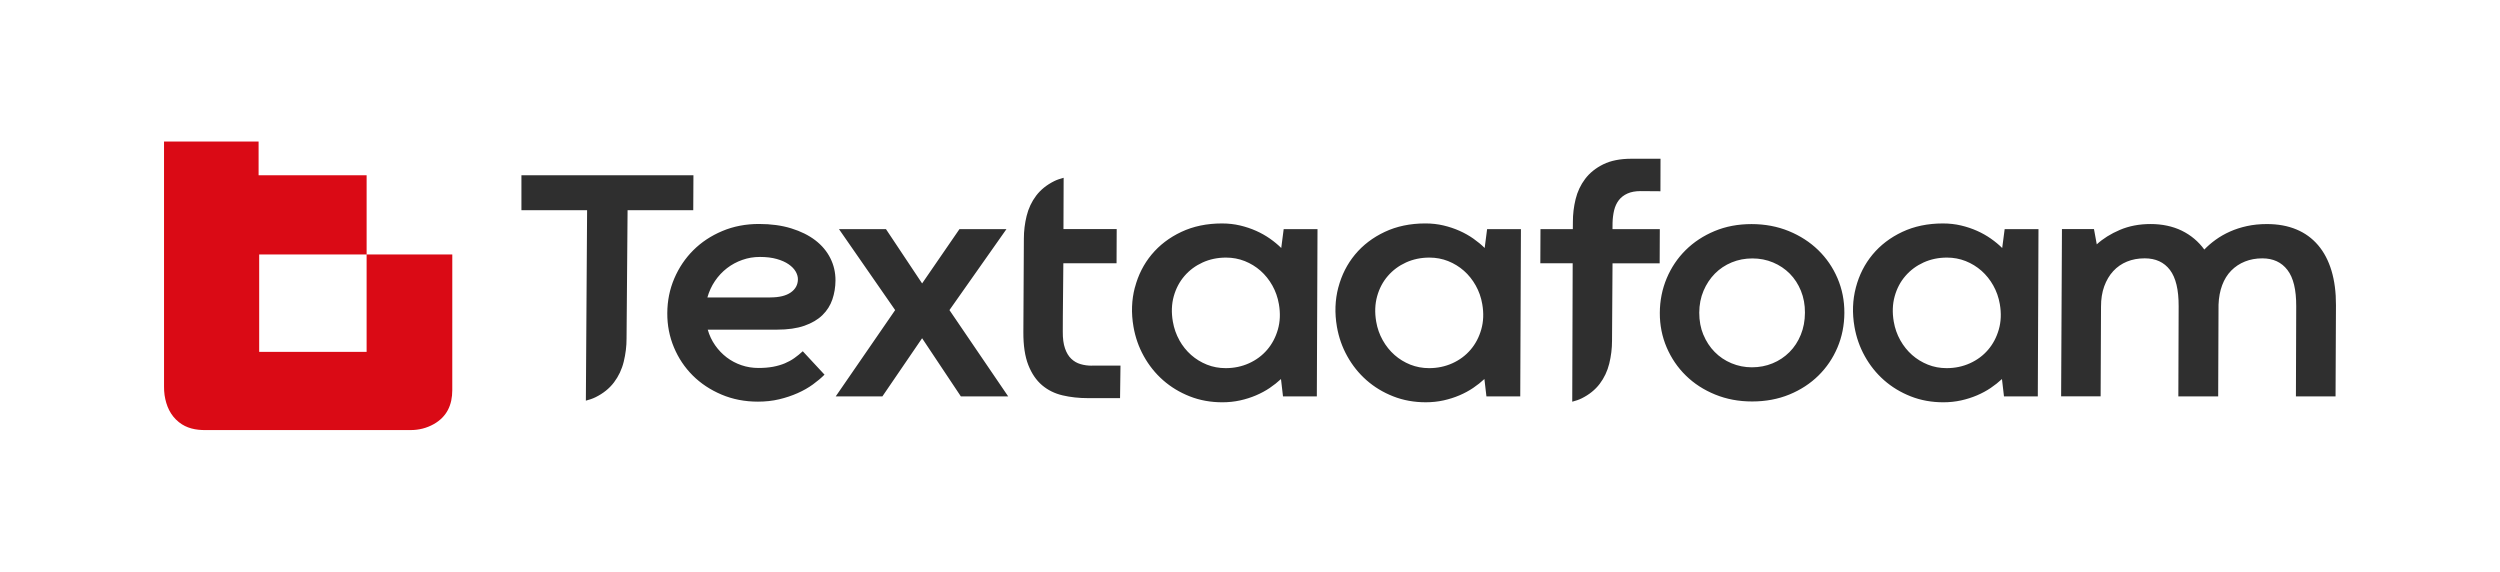 <?xml version="1.0" encoding="UTF-8"?>
<svg id="Laag_1" data-name="Laag 1" xmlns="http://www.w3.org/2000/svg" viewBox="0 0 3359 768">
  <defs>
    <style>
      .cls-1 {
        fill: #da0a15;
      }

      .cls-1, .cls-2 {
        stroke-width: 0px;
      }

      .cls-2 {
        fill: #2f2f2f;
        fill-rule: evenodd;
      }
    </style>
  </defs>
  <path class="cls-1" d="M220.39,190.12h127.06v45.39h145.14v106.36h115.11v3.51c0,59.63.05,119.26-.02,178.89-.02,19.65-7.16,35.61-24.9,45.6-9.56,5.38-20.01,7.95-30.91,7.97-92.03.07-184.05.06-276.08.03-12.83,0-25.06-2.36-35.39-10.63-11.6-9.28-17.07-21.93-19.27-36.22-.58-3.8-.73-7.7-.73-11.56-.02-108.16-.02-216.29-.02-324.42v-4.91ZM492.58,472.73v-130.86h-144.34v130.86h144.34Z"/>
  <path class="cls-2" d="M2175.04,268.96c-2.91,3.82-5,8.32-6.3,13.56v.04c-1.26,5.24-1.96,10.88-2.12,16.83l-.08,8.51h63.57l-.19,45.88h-63.34l-.67,104.24c0,10.17-1.23,20.34-3.71,30.47-2.48,10.13-6.78,19.19-12.81,27.19-6.07,8-14.15,14.54-24.28,19.55-3.82,1.89-8.12,3.31-12.65,4.49l.59-185.98h-43.47l.2-45.87h43.47l.08-9.62c-.04-10.33,1.18-20.57,3.66-30.7,2.48-10.13,6.78-19.19,12.81-27.19,6.06-8,14.14-14.54,24.27-19.55s22.78-7.53,37.92-7.53h39.09l-.12,43.67-26.68-.2c-6.98,0-12.85,1.1-17.66,3.27-4.81,2.17-8.67,5.16-11.59,8.95ZM2569.08,476.93c-6.26-5.56-11.55-12.14-15.84-19.78-4.3-7.65-7.25-16-8.8-25.03-2.08-12.22-1.66-23.57,1.27-34.05,2.91-10.48,7.72-19.59,14.42-27.31,6.66-7.72,14.82-13.76,24.4-18.13,9.57-4.34,20.06-6.54,31.4-6.54,8.87,0,17.26,1.58,25.15,4.69,7.88,3.15,14.97,7.49,21.24,13.01,6.26,5.56,11.55,12.14,15.84,19.78,4.3,7.65,7.26,16,8.8,25.03,2.12,12.22,1.66,23.57-1.35,34.05-2.99,10.48-7.8,19.59-14.42,27.31-6.58,7.72-14.74,13.76-24.39,18.13-9.66,4.38-20.11,6.54-31.29,6.54-8.91,0-17.3-1.54-25.18-4.69-7.89-3.15-14.98-7.49-21.25-13.01ZM2515.96,342.03c-10.56,12.73-18.01,27.47-22.42,44.22v.04c-4.42,16.75-5.05,34.29-1.89,52.65,2.44,14.15,7.05,27.35,13.91,39.65,6.85,12.34,15.45,23.06,25.85,32.24,10.41,9.14,22.35,16.4,35.87,21.72,13.51,5.32,28.13,7.96,43.86,7.96,8.28,0,16.24-.87,23.8-2.52,7.57-1.69,14.66-3.94,21.32-6.78,6.66-2.84,12.81-6.15,18.41-9.93,5.59-3.78,10.64-7.8,15.17-12.02l2.72,23.37h45.44l.91-224.77h-45.44l-3.31,25.34c-4.42-4.37-9.46-8.55-15.18-12.57-5.67-3.98-11.9-7.49-18.6-10.48-6.7-3-13.91-5.4-21.56-7.21-7.68-1.81-15.8-2.72-24.39-2.72-20.21,0-38.42,3.78-54.51,11.35-16.08,7.57-29.4,17.74-39.96,30.47ZM3084.8,532.62h53.29l-.04-.04.55-122.53c.08-17.34-1.93-32.75-5.99-46.31-4.06-13.52-10.08-24.99-18.01-34.29-7.96-9.34-17.65-16.4-29.2-21.2-11.51-4.81-24.71-7.21-39.57-7.21-9.61,0-18.56.91-26.84,2.72-8.28,1.81-15.93,4.3-22.86,7.41-6.98,3.11-13.36,6.78-19.12,10.92-5.75,4.14-10.84,8.55-15.29,13.2-8.01-10.92-18.05-19.35-30.24-25.34-12.18-5.95-26.56-8.95-41.86-8.95s-29.04,2.64-41.34,7.88c-12.3,5.24-22.63,11.71-31.06,19.43l-3.75-20.53h-43.03l-1.11,224.77h53.08l.52-120.36c-.04-10.33,1.42-19.51,4.33-27.51,2.92-8,6.94-14.82,12.11-20.42,5.16-5.6,11.31-9.85,18.44-12.77,7.13-2.92,15.06-4.38,23.81-4.38,14.74,0,26.01,5.2,33.94,15.61,7.88,10.4,11.78,26.68,11.67,48.83l-.4,121.03h53.52l.47-123.2c.36-9.73,2.01-18.48,4.89-26.21,2.88-7.72,6.94-14.23,12.14-19.55,5.21-5.28,11.36-9.38,18.45-12.22,7.09-2.84,14.86-4.26,23.3-4.26,14.58,0,25.85,5.2,33.81,15.61,8.01,10.4,11.91,26.68,11.79,48.83l-.4,121.03ZM2288.68,449.74c3.7,8.95,8.75,16.67,15.14,23.13,6.34,6.46,13.83,11.55,22.5,15.17,8.64,3.63,17.81,5.48,27.58,5.48s19.16-1.77,27.79-5.36c8.63-3.55,16.16-8.59,22.62-15.05,6.46-6.46,11.55-14.23,15.21-23.25,3.71-9.03,5.56-18.92,5.6-29.72.08-10.64-1.74-20.42-5.37-29.36-3.66-8.95-8.63-16.63-14.98-23.06-6.34-6.38-13.83-11.43-22.46-15.05-8.64-3.63-17.89-5.44-27.82-5.44s-19.16,1.77-27.82,5.36c-8.64,3.59-16.17,8.59-22.55,15.05-6.38,6.5-11.47,14.15-15.25,23.06-3.79,8.87-5.71,18.72-5.75,29.48,0,10.8,1.81,20.65,5.51,29.6l.04-.04ZM2239.38,373.91c6.11-14.5,14.58-27.11,25.5-37.91,10.88-10.76,23.84-19.27,38.86-25.54,15.01-6.27,31.56-9.38,49.61-9.38s34.73,3.15,50.01,9.38c15.3,6.27,28.45,14.78,39.57,25.54,11.11,10.8,19.75,23.41,25.97,37.91,6.19,14.5,9.26,29.95,9.19,46.43-.08,16.59-3.15,32.12-9.26,46.51-6.1,14.42-14.66,27.04-25.61,37.8-10.96,10.76-24,19.27-39.1,25.46-15.09,6.19-31.76,9.3-49.97,9.3s-34.45-3.11-49.65-9.3c-15.18-6.19-28.3-14.66-39.33-25.46-11.04-10.76-19.63-23.41-25.86-37.91-6.18-14.5-9.26-29.95-9.18-46.43.08-16.47,3.19-31.92,9.26-46.43v.04ZM1857.85,457.15c4.29,7.65,9.57,14.23,15.84,19.78,6.27,5.52,13.36,9.85,21.24,13.01,7.89,3.11,16.29,4.69,25.15,4.69,11.23,0,21.63-2.17,31.33-6.54,9.65-4.37,17.77-10.4,24.39-18.13,6.62-7.72,11.43-16.83,14.42-27.31,3-10.48,3.47-21.83,1.35-34.05-1.54-9.03-4.5-17.38-8.8-25.03-4.29-7.65-9.57-14.23-15.84-19.78-6.27-5.52-13.36-9.85-21.24-13.01-7.89-3.11-16.29-4.69-25.15-4.69-11.35,0-21.83,2.21-31.4,6.54-9.58,4.37-17.74,10.4-24.4,18.13-6.7,7.72-11.51,16.83-14.42,27.31-2.92,10.48-3.35,21.83-1.27,34.05,1.54,9.03,4.5,17.38,8.8,25.03ZM1798.17,386.25c4.42-16.75,11.87-31.49,22.43-44.22,10.56-12.73,23.88-22.9,39.96-30.47,16.09-7.57,34.3-11.35,54.51-11.35,8.59,0,16.71.91,24.39,2.72,7.65,1.81,14.86,4.22,21.56,7.21,6.7,2.99,12.92,6.5,18.6,10.48,5.71,4.02,10.76,8.2,15.18,12.57l3.27-25.34h45.44l-.91,224.77h-45.44l-2.72-23.37c-4.53,4.22-9.57,8.24-15.17,12.02-5.6,3.78-11.75,7.09-18.41,9.93-6.66,2.84-13.75,5.08-21.32,6.78-7.57,1.66-15.53,2.52-23.8,2.52-15.73,0-30.35-2.64-43.86-7.96-13.52-5.32-25.46-12.57-35.87-21.72-10.4-9.18-19-19.9-25.85-32.24-6.86-12.3-11.47-25.5-13.91-39.65-3.15-18.37-2.52-35.9,1.88-52.65l.04-.04ZM1600.41,476.93c-6.27-5.56-11.55-12.14-15.85-19.78h.08c-4.3-7.65-7.25-16-8.79-25.03-2.13-12.22-1.7-23.57,1.22-34.05,2.92-10.48,7.77-19.59,14.42-27.31,6.66-7.72,14.82-13.76,24.4-18.13,9.57-4.34,20.06-6.54,31.4-6.54,8.88,0,17.26,1.58,25.15,4.69,7.88,3.15,14.98,7.49,21.24,13.01,6.26,5.56,11.55,12.14,15.85,19.78,4.29,7.65,7.25,16,8.79,25.03,2.12,12.22,1.66,23.57-1.34,34.05-3,10.48-7.81,19.59-14.43,27.31-6.62,7.72-14.74,13.76-24.39,18.13-9.69,4.38-20.11,6.54-31.33,6.54-8.91,0-17.3-1.54-25.18-4.69-7.89-3.15-14.98-7.49-21.24-13.01ZM1547.28,342.03c-10.56,12.73-18.01,27.47-22.42,44.22l-.08.04c-4.38,16.75-5.01,34.29-1.85,52.65,2.44,14.15,7.05,27.35,13.91,39.65,6.86,12.34,15.45,23.06,25.86,32.24,10.4,9.14,22.34,16.4,35.86,21.72,13.51,5.32,28.14,7.96,43.86,7.96,8.28,0,16.25-.87,23.8-2.52,7.57-1.69,14.67-3.94,21.32-6.78,6.66-2.84,12.81-6.15,18.41-9.93,5.59-3.78,10.64-7.8,15.17-12.02l2.72,23.37h45.45l.91-224.77h-45.45l-3.27,25.34c-4.42-4.37-9.45-8.55-15.17-12.57-5.68-3.98-11.91-7.49-18.61-10.48-6.7-3-13.91-5.4-21.55-7.21-7.69-1.81-15.81-2.72-24.4-2.72-20.21,0-38.42,3.78-54.5,11.35-16.09,7.57-29.4,17.74-39.97,30.47ZM1467.03,491.32c-5.41,0-10.45-.67-15.22-2.09-4.77-1.38-8.91-3.78-12.49-7.21-3.59-3.43-6.39-8.08-8.4-13.99-2.05-5.91-3.04-13.36-2.96-22.39l.08-20.81.67-71.14h71.49l.2-45.88h-71.53l.24-68.93c-4.54,1.18-8.83,2.6-12.66,4.49-10.12,5.04-18.2,11.55-24.27,19.55-6.03,8-10.32,17.07-12.8,27.19-2.48,10.13-3.71,20.26-3.71,30.46l-.67,125.49c-.12,18.05,2.12,32.83,6.62,44.34,4.53,11.51,10.72,20.57,18.52,27.19,7.81,6.62,17.06,11.19,27.67,13.64,10.6,2.48,21.95,3.7,34.05,3.7h43.04l.59-43.71h-38.42l-.04.08ZM1238.95,380.81l-48.56-72.95h-63.14l75.47,108.78-79.88,115.99h62.7l53.4-78.19,52.1,78.19h63.58l-78.94-115.99,76.58-108.78h-63.14l-50.17,72.95ZM1035,399.61c11.94,0,21.08-2.21,27.46-6.66,6.38-4.45,9.57-10.36,9.61-17.81,0-3.51-1.06-6.98-3.11-10.48-2.04-3.51-5.2-6.7-9.41-9.62-4.22-2.92-9.54-5.28-15.97-7.09-6.42-1.81-13.95-2.72-22.54-2.72s-16.01,1.3-23.57,3.94c-7.57,2.64-14.46,6.35-20.69,11.15-6.23,4.81-11.63,10.56-16.16,17.26-4.53,6.7-7.92,14.07-10.17,22.07h84.54v-.04ZM960.86,463.93c-4.44-6.32-7.74-13.31-9.95-21.01h92.95c14.54,0,26.88-1.73,36.89-5.24,10.05-3.51,18.13-8.28,24.31-14.31,6.19-6.07,10.6-13.09,13.32-21.09,2.72-8,4.1-16.47,4.18-25.34.04-10.76-2.24-20.77-6.9-30.03-4.65-9.26-11.35-17.26-20.17-24.04-8.83-6.74-19.59-12.1-32.36-16.04-12.77-3.94-27.23-5.91-43.39-5.91-17.77,0-34.21,3.15-49.26,9.5-15.09,6.35-28.06,14.94-38.94,25.78-10.88,10.84-19.39,23.53-25.58,37.99-6.19,14.5-9.3,29.99-9.38,46.43-.12,16.28,2.88,31.65,8.91,46.07,6.03,14.42,14.46,27.04,25.26,37.8,10.8,10.76,23.69,19.31,38.7,25.66,14.98,6.35,31.29,9.5,48.91,9.5,10.05,0,19.55-1.02,28.49-3.15,8.99-2.13,17.26-4.93,24.91-8.32,7.65-3.39,14.46-7.29,20.49-11.67,6.02-4.37,11.23-8.75,15.57-13.12l-29.21-31.45c-3.66,3.35-7.4,6.42-11.31,9.18-3.9,2.76-8.2,5.12-12.88,7.09-4.69,1.93-9.89,3.47-15.69,4.57-5.79,1.06-12.3,1.62-19.59,1.62-8,0-15.65-1.22-22.9-3.7-7.25-2.48-13.87-5.95-19.82-10.48-5.95-4.53-11.11-9.93-15.57-16.28ZM700.59,282.47v-46.98h231.11l-.24,46.94h-88.24l-1.38,172.31c.04,10.44-1.26,20.81-3.78,31.17-2.52,10.37-6.9,19.63-13.09,27.82-6.19,8.2-14.46,14.86-24.83,19.98-3.94,1.93-8.32,3.39-12.97,4.61l1.66-255.86h-88.24Z"/>
</svg>